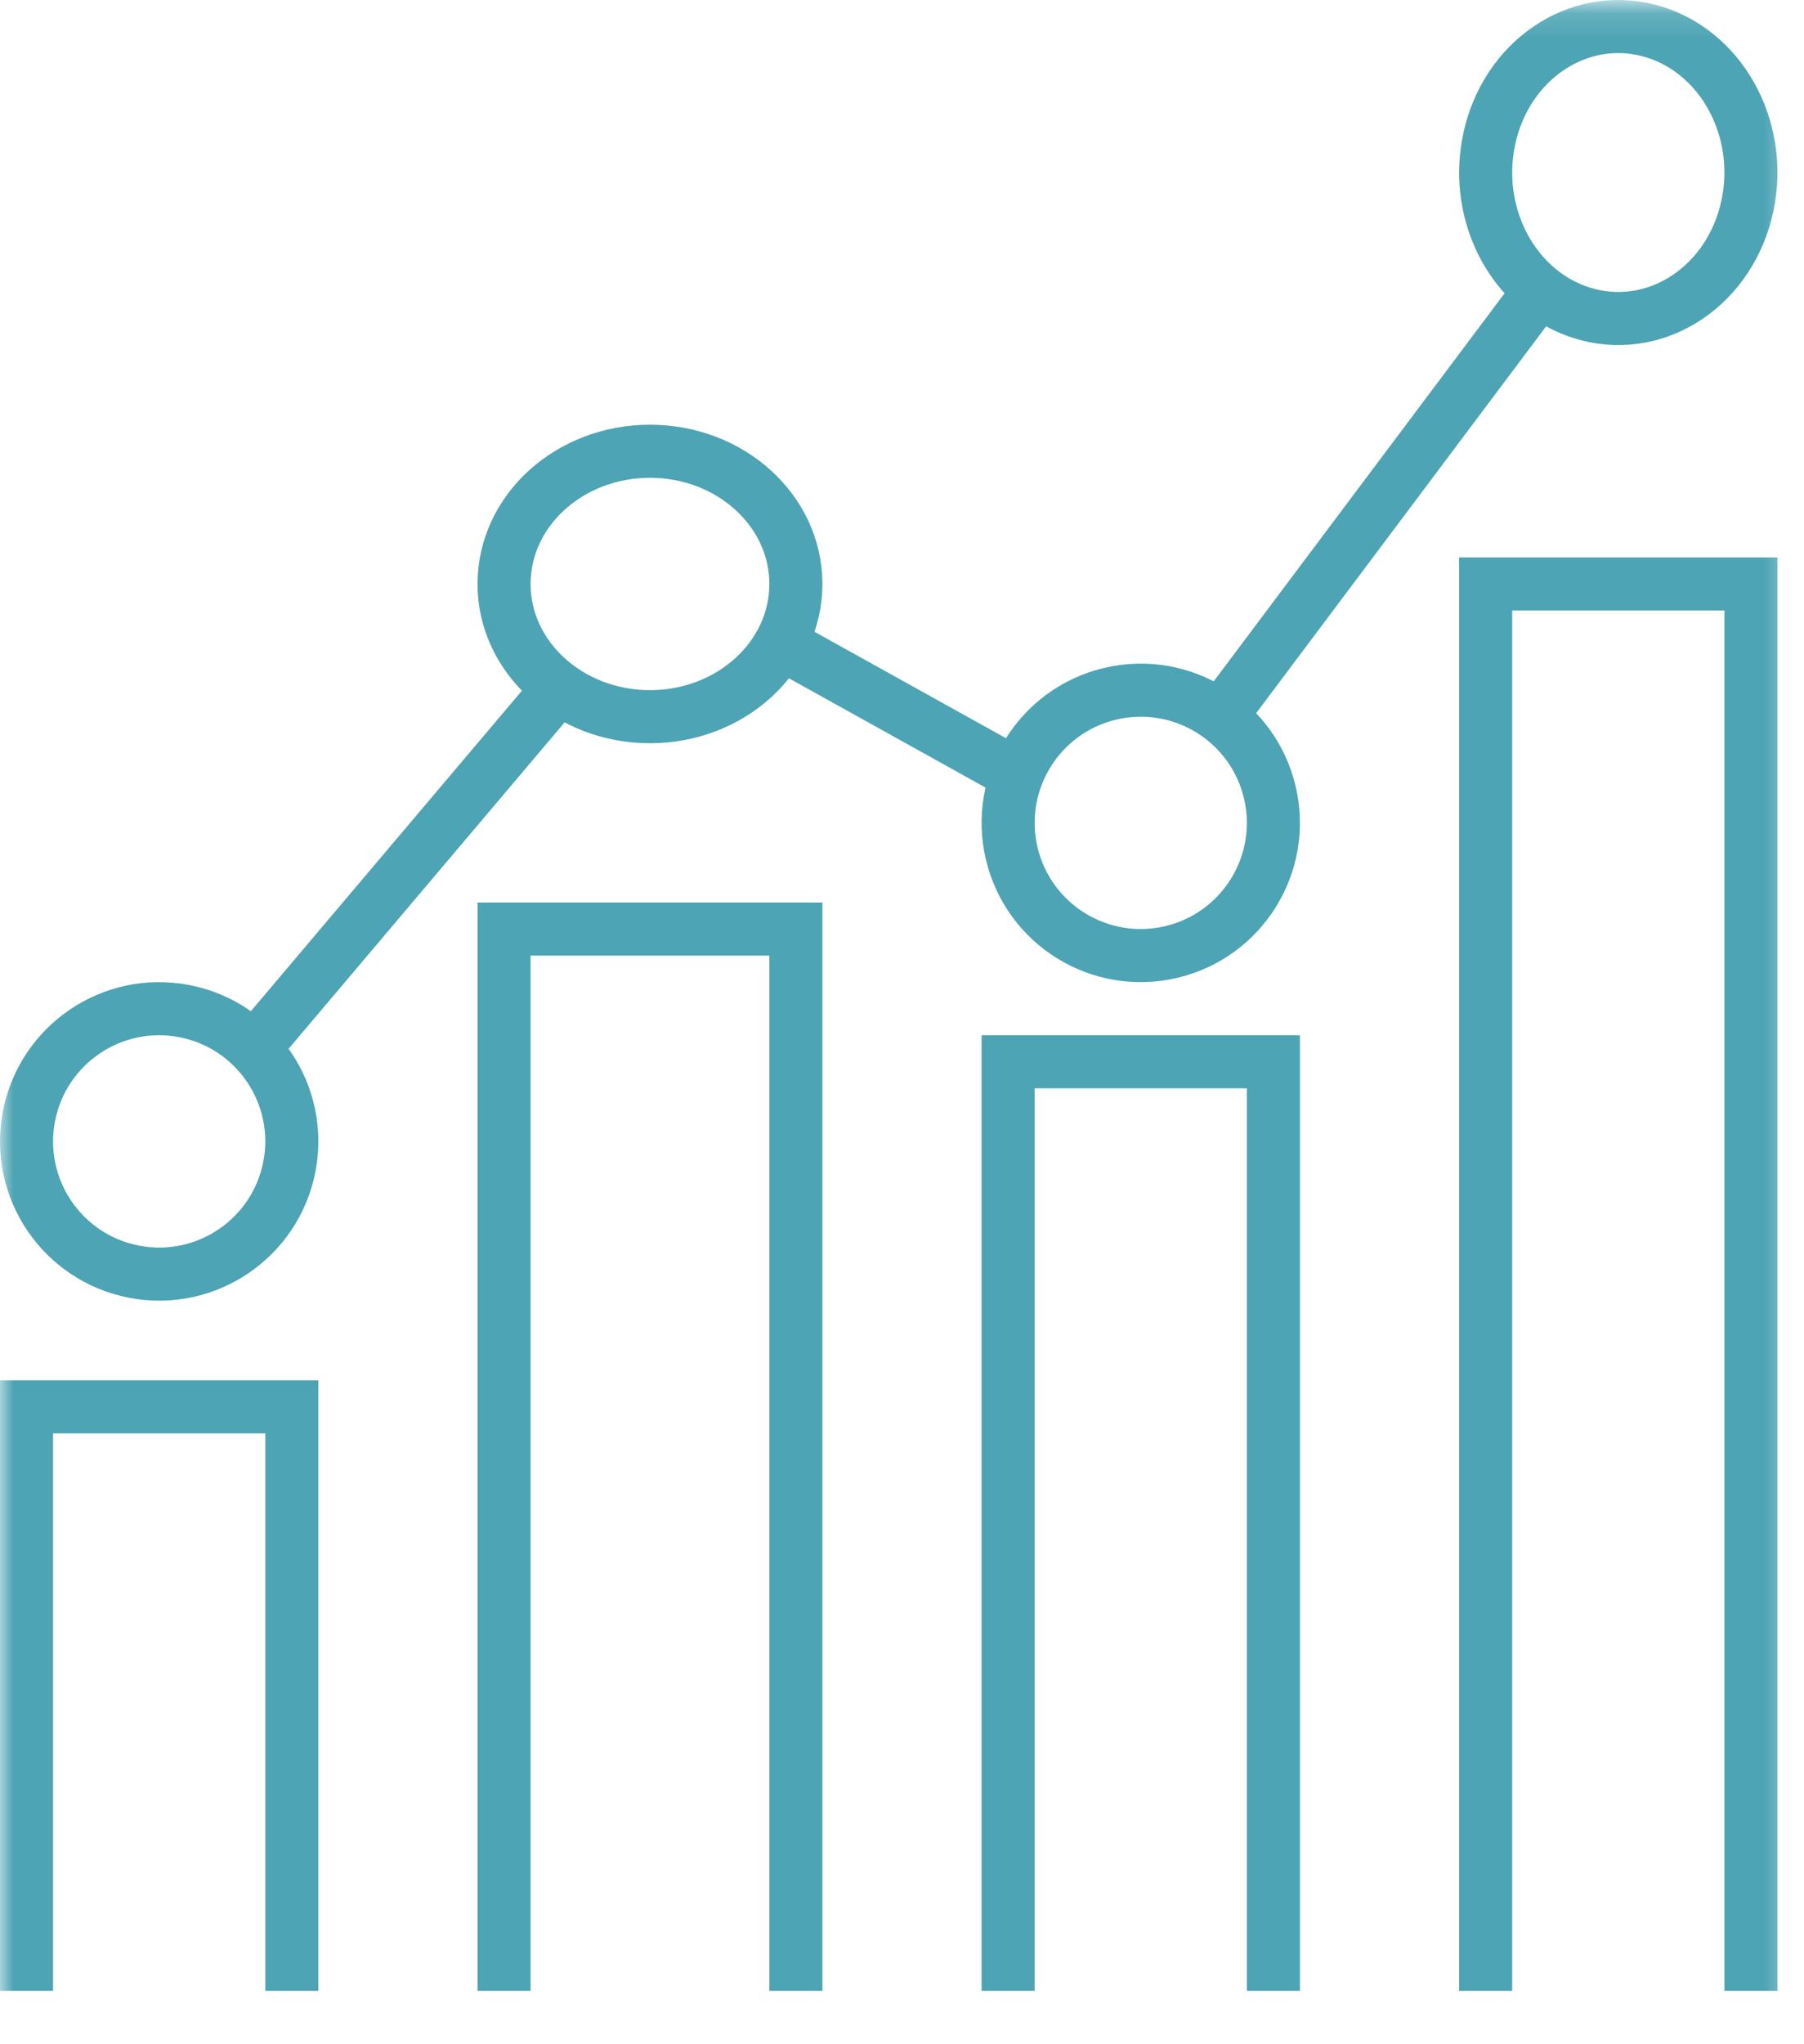 <?xml version="1.0" encoding="UTF-8"?> <svg xmlns="http://www.w3.org/2000/svg" width="68" height="77" viewBox="0 0 68 77" fill="none"><mask id="mask0_91_763" style="mask-type:luminance" maskUnits="userSpaceOnUse" x="0" y="0" width="68" height="77"><path d="M67.638 0.139H0V76.503H67.638V0.139Z" fill="white"></path></mask><g mask="url(#mask0_91_763)"><path d="M10.909 43.945C11.431 41.234 9.656 38.613 6.945 38.091C4.234 37.569 1.613 39.344 1.091 42.055C0.569 44.766 2.344 47.387 5.055 47.909C7.766 48.431 10.387 46.656 10.909 43.945Z" stroke="#4DA4B4" stroke-width="2" stroke-miterlimit="10"></path><path d="M30 22C30 24.761 27.537 27 24.5 27C21.463 27 19 24.761 19 22C19 19.239 21.463 17 24.5 17C27.537 17 30 19.239 30 22Z" stroke="#4DA4B4" stroke-width="2" stroke-miterlimit="10"></path><path d="M44.148 35.865C46.835 35.231 48.499 32.539 47.865 29.852C47.231 27.165 44.539 25.501 41.852 26.135C39.165 26.769 37.501 29.461 38.135 32.148C38.769 34.835 41.461 36.499 44.148 35.865Z" stroke="#4DA4B4" stroke-width="2" stroke-miterlimit="10"></path><path d="M65.865 7.763C66.499 4.807 64.835 1.846 62.148 1.148C59.461 0.451 56.769 2.281 56.135 5.237C55.501 8.193 57.165 11.154 59.852 11.852C62.539 12.549 65.231 10.719 65.865 7.763Z" stroke="#4DA4B4" stroke-width="2" stroke-miterlimit="10"></path><path d="M46 27L58 11" stroke="#4DA4B4" stroke-width="2" stroke-miterlimit="10"></path><path d="M29 24L38 29" stroke="#4DA4B4" stroke-width="2" stroke-miterlimit="10"></path><path d="M10 39L21 26" stroke="#4DA4B4" stroke-width="2" stroke-miterlimit="10"></path><path d="M30 75V35H19V75" stroke="#4DA4B4" stroke-width="2" stroke-miterlimit="10"></path><path d="M48 75V40H38V75" stroke="#4DA4B4" stroke-width="2" stroke-miterlimit="10"></path><path d="M66 75V22H56V75" stroke="#4DA4B4" stroke-width="2" stroke-miterlimit="10"></path><path d="M11 75V53H1V75" stroke="#4DA4B4" stroke-width="2" stroke-miterlimit="10"></path></g></svg> 
